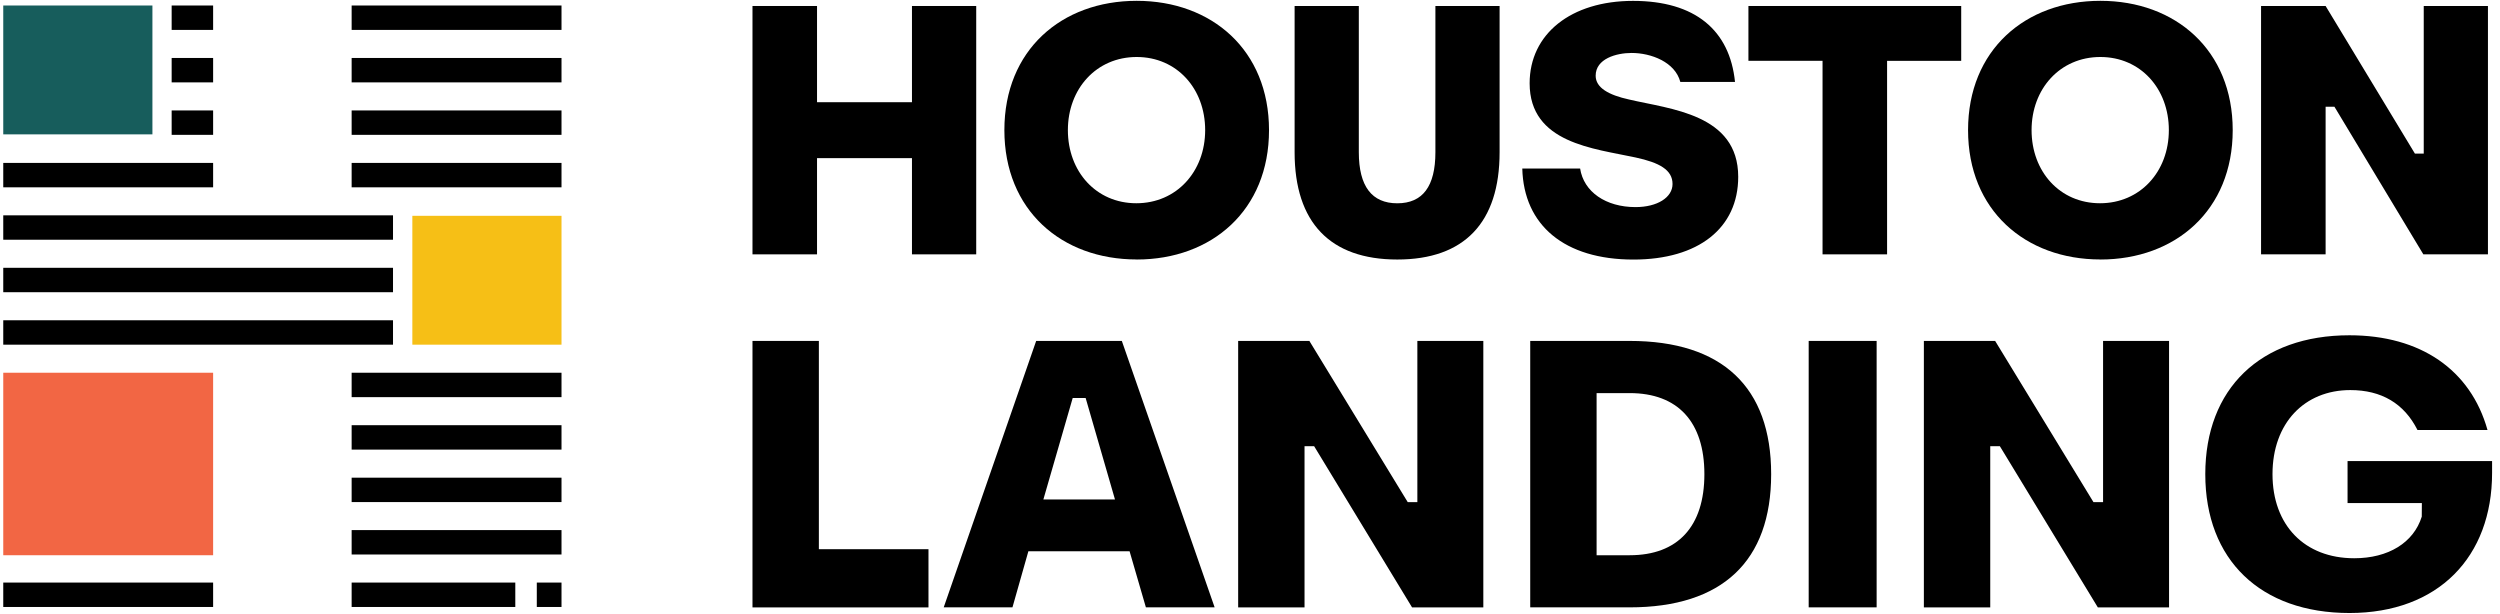 <?xml version="1.0" encoding="UTF-8"?> <svg xmlns="http://www.w3.org/2000/svg" width="224" height="55" viewBox="0 0 224 55" fill="none"><g clip-path="url(#clip0_2365_2029)"><path d="M19.096 0.493H15.38V2.68H19.096V0.493Z" fill="black"></path><path d="M19.096 5.194H15.38V7.381H19.096V5.194Z" fill="black"></path><path d="M19.096 9.896H15.38V12.082H19.096V9.896Z" fill="black"></path><path d="M19.096 14.597H0.292V16.784H19.096V14.597Z" fill="black"></path><path d="M35.214 19.294H0.292V21.48H35.214V19.294Z" fill="black"></path><path d="M35.214 23.995H0.292V26.182H35.214V23.995Z" fill="black"></path><path d="M35.214 28.696H0.292V30.883H35.214V28.696Z" fill="black"></path><path d="M19.096 33.397H0.292V49.749H19.096V33.397Z" fill="#F26644"></path><path d="M13.657 0.493H0.292V12.039H13.657V0.493Z" fill="#175D5C"></path><path d="M50.311 19.337H36.946V30.883H50.311V19.337Z" fill="#F6BF16"></path><path d="M19.096 52.198H0.292V54.385H19.096V52.198Z" fill="black"></path><path d="M50.311 0.493H31.507V2.68H50.311V0.493Z" fill="black"></path><path d="M50.311 5.194H31.507V7.381H50.311V5.194Z" fill="black"></path><path d="M50.311 9.896H31.507V12.082H50.311V9.896Z" fill="black"></path><path d="M50.311 14.597H31.507V16.784H50.311V14.597Z" fill="black"></path><path d="M50.311 33.397H31.507V35.584H50.311V33.397Z" fill="black"></path><path d="M50.311 38.098H31.507V40.285H50.311V38.098Z" fill="black"></path><path d="M50.311 42.8H31.507V44.986H50.311V42.8Z" fill="black"></path><path d="M50.311 47.496H31.507V49.683H50.311V47.496Z" fill="black"></path><path d="M46.171 52.198H31.507V54.385H46.171V52.198Z" fill="black"></path><path d="M50.311 52.198H48.097V54.385H50.311V52.198Z" fill="black"></path><path d="M67.423 0.537H73.206V9.158H81.712V0.537H87.469V22.79H81.712V14.169H73.206V22.79H67.423V0.537Z" fill="black"></path><path d="M101.846 23.248C95.112 23.248 89.992 18.831 89.992 11.659C89.992 4.487 95.112 0.074 101.846 0.074C108.579 0.074 113.704 4.492 113.704 11.664C113.704 18.835 108.584 23.253 101.846 23.253V23.248ZM101.815 18.211C105.42 18.211 107.983 15.37 107.983 11.659C107.983 7.949 105.451 5.107 101.846 5.107C98.24 5.107 95.682 7.949 95.682 11.659C95.682 15.37 98.21 18.211 101.815 18.211Z" fill="black"></path><path d="M128.612 13.636V0.537H134.364V13.641C134.364 19.948 131.201 23.253 125.196 23.253C119.192 23.253 115.997 19.948 115.997 13.641V0.537H121.75V13.641C121.75 16.701 122.921 18.215 125.196 18.215C127.472 18.215 128.612 16.701 128.612 13.641V13.636Z" fill="black"></path><path d="M141.579 15.095C141.897 17.194 143.886 18.556 146.541 18.556C148.503 18.556 149.859 17.687 149.859 16.487C149.859 15.221 148.688 14.571 146.541 14.108C142.843 13.305 137.055 12.842 137.055 7.464C137.055 3.047 140.753 0.079 146.32 0.079C151.887 0.079 154.984 2.706 155.457 7.342H150.557C150.085 5.552 147.933 4.745 146.196 4.745C144.805 4.745 142.971 5.269 142.971 6.783C142.971 7.866 144.142 8.516 145.976 8.918C149.643 9.782 155.744 10.214 155.744 15.841C155.744 20.446 152.17 23.257 146.355 23.257C140.192 23.257 136.525 20.197 136.397 15.099H141.584L141.579 15.095Z" fill="black"></path><path d="M156.659 0.537H175.724V5.452H169.083V22.79H163.3V5.448H156.659V0.537Z" fill="black"></path><path d="M188.192 23.248C181.459 23.248 176.338 18.831 176.338 11.659C176.338 4.487 181.459 0.074 188.192 0.074C194.926 0.074 200.051 4.492 200.051 11.664C200.051 18.835 194.93 23.253 188.192 23.253V23.248ZM188.161 18.211C191.767 18.211 194.329 15.37 194.329 11.659C194.329 7.949 191.797 5.107 188.192 5.107C184.587 5.107 182.029 7.949 182.029 11.659C182.029 15.37 184.556 18.211 188.161 18.211Z" fill="black"></path><path d="M217.167 0.537H222.92V22.79H217.132L209.166 9.564H208.375V22.79H202.591V0.537H208.375L216.376 13.763H217.167V0.537Z" fill="black"></path><path d="M73.37 30.547H67.423V54.424H83.192V49.208H73.37V30.547Z" fill="black"></path><path d="M92.841 30.547L84.557 54.419H90.716L92.143 49.391H101.209L102.672 54.419H108.831L100.516 30.547H92.841ZM93.486 44.751L96.115 35.658H97.273L97.317 35.811L99.902 44.751H93.482H93.486Z" fill="black"></path><path d="M117.319 30.547H110.939V54.424H116.886V39.98H117.747L126.522 54.424H132.906V30.547H126.995V44.991H126.133L117.319 30.547Z" fill="black"></path><path d="M146.02 30.547H137.108V54.419H146.02C154.313 54.419 158.696 50.29 158.696 42.485C158.696 34.681 154.313 30.547 146.02 30.547ZM146.02 49.749H143.055V35.222H146.02C150.336 35.222 152.713 37.802 152.713 42.485C152.713 47.169 150.336 49.749 146.02 49.749Z" fill="black"></path><path d="M168.146 30.547H162.058V54.419H168.146V30.547Z" fill="black"></path><path d="M178.764 30.547H172.379V54.424H178.326V39.98H179.188L187.967 54.424H194.347V30.547H188.435V44.991H187.574L178.764 30.547Z" fill="black"></path><path d="M210.345 45.074H216.999L216.99 46.292C216.261 48.623 213.999 50.019 210.937 50.019C206.493 50.019 203.616 47.064 203.616 42.485C203.616 37.906 206.484 34.951 210.588 34.951C213.381 34.951 215.409 36.152 216.606 38.526H222.88C221.365 33.127 216.871 30.041 210.513 30.041C202.547 30.041 197.594 34.807 197.594 42.485C197.594 50.163 202.543 54.926 210.513 54.926C218.484 54.926 223.291 49.884 223.291 42.38V41.311H210.341V45.074H210.345Z" fill="black"></path></g><defs><clipPath id="clip0_2365_2029"><rect width="223.587" height="55" fill="white"></rect></clipPath></defs></svg> 